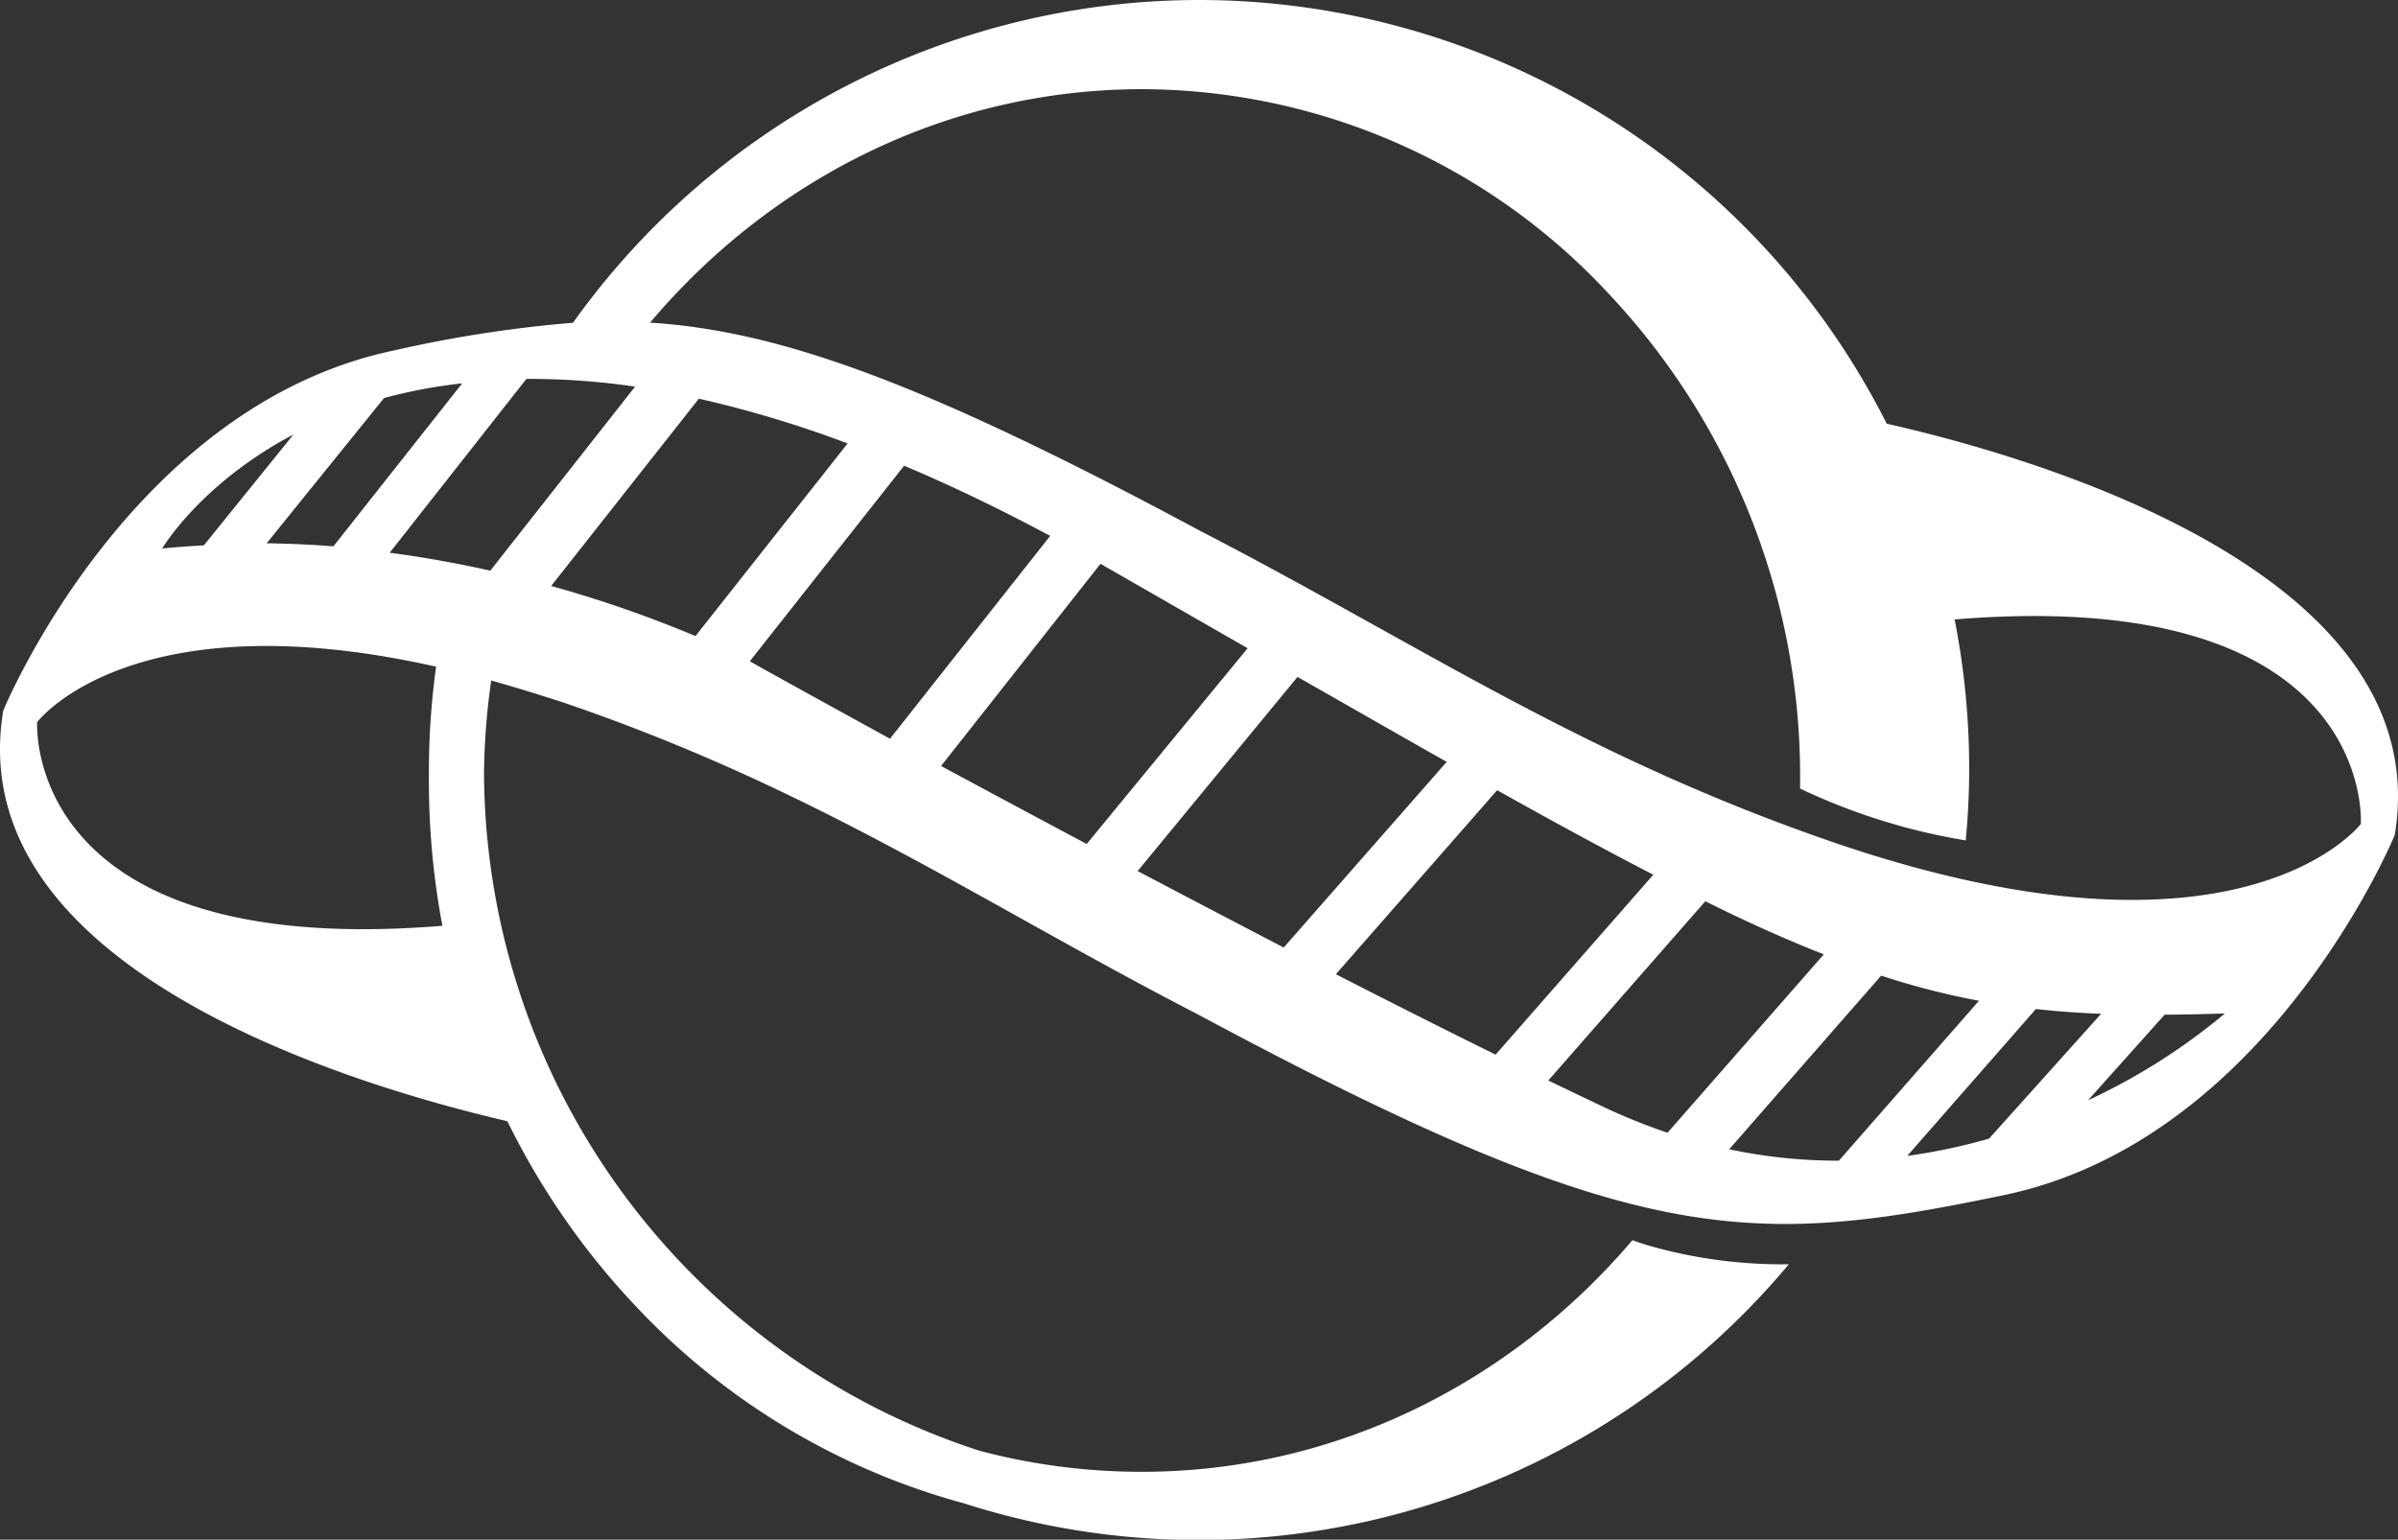 <svg id="Layer_1" data-name="Layer 1" xmlns="http://www.w3.org/2000/svg" viewBox="0 0 220.67 141.73"><rect x="0" y="0" width="220.67" height="141.73" fill="#333333" stroke="none"/><defs><style>.cls-1{fill:#fff;}</style></defs><title>planet-coaster-icon</title><g id="Icon"><path class="cls-1" d="M173.62,39A70.92,70.92,0,0,0,110.58,0h-.25a70.83,70.83,0,0,0-57.6,29.71,116.94,116.94,0,0,0-16.52,2.56C11.82,37.4.3,65.41.3,65.41-3.62,89,31.89,99.76,46.69,103.21a69,69,0,0,0,11.79,17,64.6,64.6,0,0,0,30.25,18.18,70.52,70.52,0,0,0,21.36,3.37h.25a70.77,70.77,0,0,0,54.27-25.38h-.15a44.7,44.7,0,0,1-12.87-1.76h0c-.68-.21-1.07-.36-1.14-.38h0l-.23-.08c-11.11,13.06-27.23,21.32-45.14,21.32h-.21a58.19,58.19,0,0,1-14.71-1.93A65.92,65.92,0,0,1,44.54,71.12a65.83,65.83,0,0,1,.66-8.48c2.09.59,4.28,1.26,6.56,2,23.37,7.95,38.41,18.38,58.5,28.75v0C150.5,115,161.07,114.88,184.46,110c24.39-5.12,35.91-33.13,35.91-33.13C224.32,53.07,188.21,42.3,173.62,39ZM42.53,35.29l-11.85,15c-2-.16-4.05-.25-6.14-.28l10.8-13.37A46.79,46.79,0,0,1,42.53,35.29ZM27,40l-8.24,10.2c-1.27.07-2.55.16-3.83.29C14.94,50.46,18.45,44.51,27,40ZM3.42,66.47s8.63-11.42,36.71-5.1a70.54,70.54,0,0,0-.66,9.25c0,.16,0,.32,0,.49s0,.32,0,.48a71.63,71.63,0,0,0,1.24,13.63C2,88.39,3.42,66.47,3.42,66.47Zm41.7-13.94c-2.91-.65-6-1.22-9.26-1.65l12.58-16a66.65,66.65,0,0,1,10,.71Zm5.6,1.41L64.31,36.7A103.25,103.25,0,0,1,78,40.82l-14,17.73A111.15,111.15,0,0,0,50.72,53.94ZM69,60.87l14.2-18c4.24,1.79,8.72,3.93,13.44,6.46L81.9,68C75.55,64.51,70.88,61.94,69,60.87ZM86.6,70.51,101.27,51.9h0l13.54,7.77L100,77.69C95.2,75.13,90.66,72.7,86.6,70.51Zm18.09,9.67L119.4,62.31c5,2.85,9.53,5.45,13.73,7.82l-15,17.09C113.6,84.86,109.07,82.49,104.69,80.18Zm18.24,9.5,14.84-16.94c5.35,3,10.08,5.56,14.37,7.78L137.63,97.08C132.88,94.74,127.92,92.23,122.93,89.68ZM147.79,102q-2.58-1.22-5.31-2.54l14.45-16.5c4,2,7.55,3.57,10.9,4.89l-14.38,16.42A55.69,55.69,0,0,1,147.79,102Zm11.32,3.81,14-16a69.69,69.69,0,0,0,9,2.31l-12.89,14.72A48.21,48.21,0,0,1,159.11,105.79Zm23.93-1a53.27,53.27,0,0,1-7.53,1.59l11.84-13.52c1.94.22,3.93.36,6,.44Zm9-3.41,7.16-8c1.77,0,3.61-.05,5.54-.11A56.93,56.93,0,0,1,192,101.35Zm25.23-25.58s-10.94,14.52-48.34,1.79c-23.37-8-38.41-18.38-58.5-28.75v0C85.57,35.51,72,30.46,59.82,29.7,70.93,16.54,87.11,8.21,105.11,8.21h.2A58.76,58.76,0,0,1,148,27,64.84,64.84,0,0,1,165.65,72c0,.2,0,.39,0,.59a57,57,0,0,0,15.24,4.77q.3-3.11.32-6.28a71.37,71.37,0,0,0-1.34-14.06C218.64,53.85,217.25,75.77,217.25,75.77Z"/></g></svg>